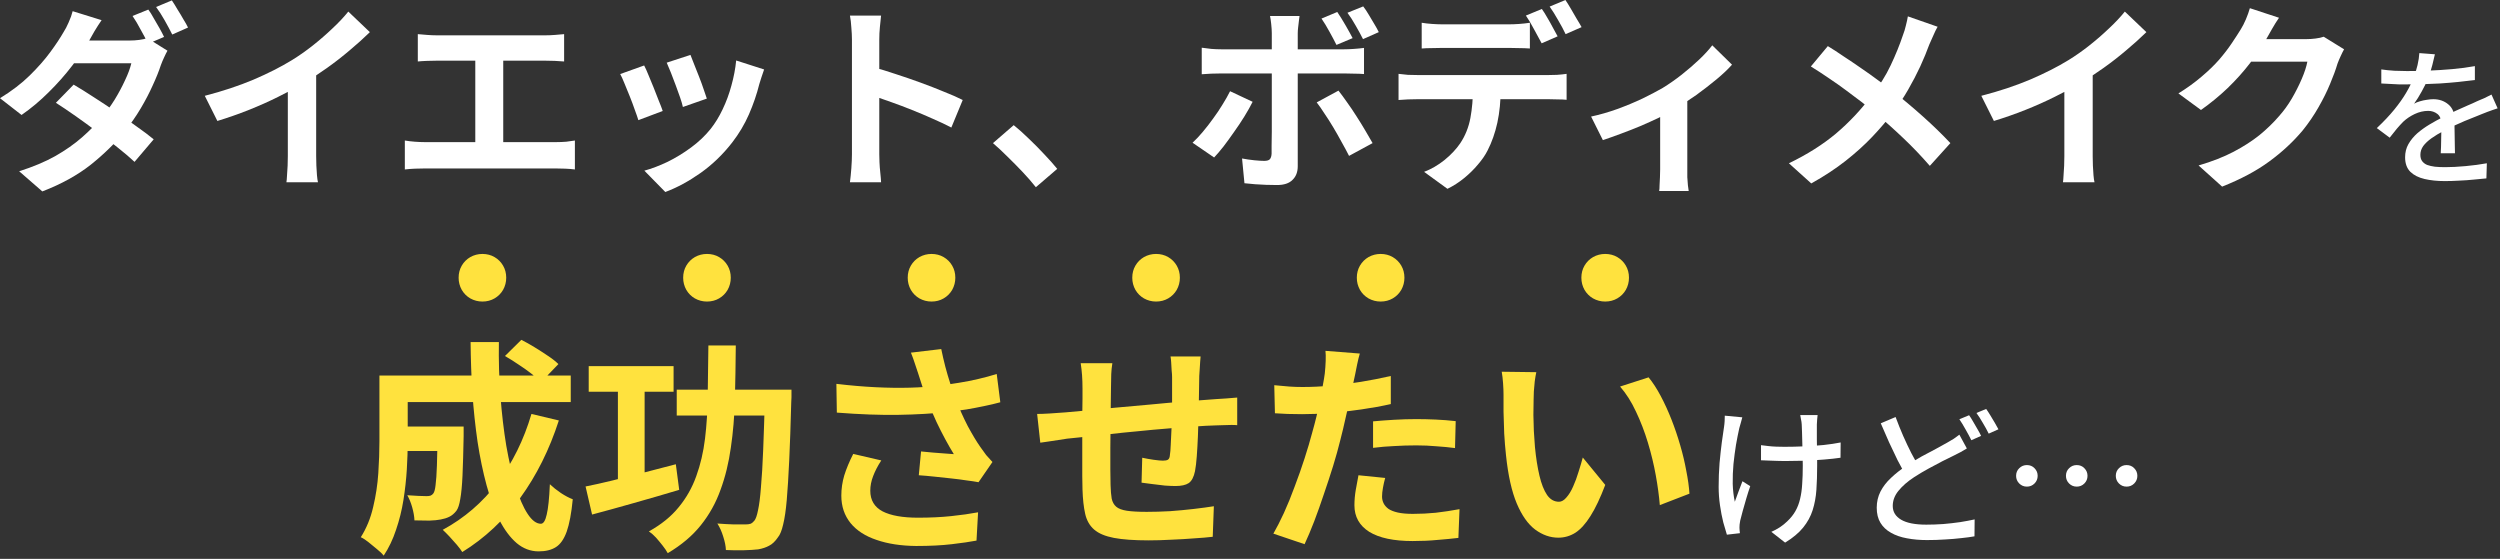 <svg width="501" height="112" viewBox="0 0 501 112" fill="none" xmlns="http://www.w3.org/2000/svg">
<rect x="0" y="0" width="501" height="112" fill="#333333" stroke="none"/>
<path d="M406.187 93.2C406.807 93.2 407.317 93.41 407.717 93.83C408.137 94.25 408.347 94.76 408.347 95.36C408.347 95.96 408.137 96.47 407.717 96.89C407.297 97.31 406.787 97.52 406.187 97.52C405.587 97.52 405.077 97.31 404.657 96.89C404.237 96.47 404.027 95.96 404.027 95.36C404.027 94.74 404.237 94.23 404.657 93.83C405.077 93.41 405.587 93.2 406.187 93.2ZM416.177 93.2C416.797 93.2 417.307 93.41 417.707 93.83C418.127 94.25 418.337 94.76 418.337 95.36C418.337 95.96 418.127 96.47 417.707 96.89C417.287 97.31 416.777 97.52 416.177 97.52C415.577 97.52 415.067 97.31 414.647 96.89C414.227 96.47 414.017 95.96 414.017 95.36C414.017 94.74 414.227 94.23 414.647 93.83C415.067 93.41 415.577 93.2 416.177 93.2ZM426.167 93.2C426.787 93.2 427.297 93.41 427.697 93.83C428.117 94.25 428.327 94.76 428.327 95.36C428.327 95.96 428.117 96.47 427.697 96.89C427.277 97.31 426.767 97.52 426.167 97.52C425.567 97.52 425.057 97.31 424.637 96.89C424.217 96.47 424.007 95.96 424.007 95.36C424.007 94.74 424.217 94.23 424.637 93.83C425.057 93.41 425.567 93.2 426.167 93.2Z" fill="white"/>
<path d="M394.157 89.87C393.777 90.11 393.367 90.35 392.927 90.59C392.507 90.81 392.057 91.04 391.577 91.28C390.917 91.6 390.147 91.98 389.267 92.42C388.407 92.86 387.487 93.35 386.507 93.89C385.547 94.41 384.587 94.98 383.627 95.6C382.307 96.46 381.257 97.37 380.477 98.33C379.697 99.27 379.307 100.29 379.307 101.39C379.307 102.57 379.867 103.49 380.987 104.15C382.107 104.81 383.787 105.14 386.027 105.14C387.107 105.14 388.237 105.1 389.417 105.02C390.597 104.92 391.737 104.79 392.837 104.63C393.937 104.45 394.897 104.27 395.717 104.09L395.687 107.48C394.907 107.62 394.017 107.74 393.017 107.84C392.017 107.96 390.937 108.05 389.777 108.11C388.637 108.19 387.427 108.23 386.147 108.23C384.707 108.23 383.367 108.11 382.127 107.87C380.907 107.65 379.847 107.28 378.947 106.76C378.047 106.26 377.347 105.6 376.847 104.78C376.347 103.96 376.097 102.95 376.097 101.75C376.097 100.57 376.347 99.49 376.847 98.51C377.347 97.53 378.047 96.62 378.947 95.78C379.847 94.92 380.887 94.1 382.067 93.32C383.067 92.66 384.067 92.05 385.067 91.49C386.087 90.93 387.047 90.42 387.947 89.96C388.847 89.48 389.607 89.06 390.227 88.7C390.727 88.42 391.167 88.16 391.547 87.92C391.927 87.66 392.297 87.39 392.657 87.11L394.157 89.87ZM379.877 83.57C380.357 84.87 380.867 86.14 381.407 87.38C381.947 88.6 382.487 89.74 383.027 90.8C383.587 91.86 384.097 92.8 384.557 93.62L381.917 95.18C381.397 94.32 380.847 93.33 380.267 92.21C379.707 91.07 379.137 89.87 378.557 88.61C377.997 87.35 377.447 86.09 376.907 84.83L379.877 83.57ZM394.607 83.21C394.867 83.57 395.137 84 395.417 84.5C395.717 85 396.007 85.5 396.287 86C396.587 86.5 396.827 86.95 397.007 87.35L395.057 88.22C394.757 87.6 394.377 86.89 393.917 86.09C393.477 85.29 393.057 84.6 392.657 84.02L394.607 83.21ZM398.027 81.95C398.287 82.31 398.567 82.74 398.867 83.24C399.187 83.74 399.487 84.24 399.767 84.74C400.067 85.24 400.307 85.67 400.487 86.03L398.537 86.9C398.217 86.24 397.827 85.53 397.367 84.77C396.927 83.99 396.497 83.32 396.077 82.76L398.027 81.95Z" fill="white"/>
<path d="M364.247 83.18C364.207 83.46 364.177 83.76 364.157 84.08C364.137 84.4 364.117 84.73 364.097 85.07C364.097 85.31 364.097 85.7 364.097 86.24C364.097 86.76 364.097 87.35 364.097 88.01C364.117 88.67 364.127 89.35 364.127 90.05C364.147 90.73 364.157 91.36 364.157 91.94C364.157 92.52 364.157 92.99 364.157 93.35C364.157 95.09 364.107 96.69 364.007 98.15C363.907 99.61 363.657 100.97 363.257 102.23C362.857 103.49 362.217 104.66 361.337 105.74C360.477 106.8 359.277 107.8 357.737 108.74L354.977 106.58C355.497 106.36 356.057 106.06 356.657 105.68C357.257 105.28 357.757 104.88 358.157 104.48C358.857 103.82 359.407 103.13 359.807 102.41C360.227 101.67 360.537 100.86 360.737 99.98C360.957 99.08 361.097 98.09 361.157 97.01C361.237 95.91 361.277 94.68 361.277 93.32C361.277 92.8 361.267 92.15 361.247 91.37C361.247 90.59 361.227 89.79 361.187 88.97C361.167 88.13 361.147 87.36 361.127 86.66C361.107 85.96 361.087 85.43 361.067 85.07C361.047 84.71 360.997 84.36 360.917 84.02C360.857 83.68 360.807 83.4 360.767 83.18H364.247ZM352.907 89.21C353.367 89.27 353.857 89.33 354.377 89.39C354.897 89.45 355.427 89.49 355.967 89.51C356.527 89.53 357.077 89.54 357.617 89.54C358.877 89.54 360.177 89.51 361.517 89.45C362.877 89.39 364.187 89.3 365.447 89.18C366.727 89.04 367.867 88.87 368.867 88.67L368.837 91.73C367.897 91.87 366.807 91.99 365.567 92.09C364.327 92.19 363.027 92.27 361.667 92.33C360.307 92.37 358.967 92.39 357.647 92.39C357.207 92.39 356.697 92.38 356.117 92.36C355.557 92.34 354.997 92.32 354.437 92.3C353.877 92.28 353.367 92.26 352.907 92.24V89.21ZM349.157 83.63C349.077 83.95 348.977 84.32 348.857 84.74C348.737 85.14 348.637 85.49 348.557 85.79C348.337 86.77 348.117 87.88 347.897 89.12C347.697 90.36 347.527 91.65 347.387 92.99C347.267 94.33 347.217 95.65 347.237 96.95C347.277 98.25 347.417 99.45 347.657 100.55C347.857 99.99 348.097 99.33 348.377 98.57C348.657 97.81 348.927 97.1 349.187 96.44L350.747 97.43C350.487 98.17 350.227 98.98 349.967 99.86C349.707 100.74 349.467 101.58 349.247 102.38C349.027 103.16 348.857 103.81 348.737 104.33C348.697 104.57 348.657 104.83 348.617 105.11C348.597 105.37 348.587 105.58 348.587 105.74C348.587 105.9 348.597 106.08 348.617 106.28C348.637 106.48 348.657 106.67 348.677 106.85L346.067 107.15C345.867 106.53 345.627 105.71 345.347 104.69C345.087 103.65 344.867 102.51 344.687 101.27C344.507 100.03 344.417 98.79 344.417 97.55C344.417 95.91 344.477 94.33 344.597 92.81C344.737 91.29 344.887 89.91 345.047 88.67C345.227 87.41 345.377 86.37 345.497 85.55C345.557 85.17 345.597 84.78 345.617 84.38C345.637 83.98 345.647 83.62 345.647 83.3L349.157 83.63Z" fill="white"/>
<path d="M307.877 74.585C307.757 75.125 307.652 75.74 307.562 76.43C307.502 77.12 307.442 77.795 307.382 78.455C307.352 79.115 307.337 79.655 307.337 80.075C307.307 81.065 307.292 82.085 307.292 83.135C307.322 84.185 307.352 85.265 307.382 86.375C307.442 87.455 307.517 88.535 307.607 89.615C307.817 91.775 308.117 93.68 308.507 95.33C308.897 96.98 309.407 98.27 310.037 99.2C310.667 100.1 311.462 100.55 312.422 100.55C312.932 100.55 313.427 100.265 313.907 99.695C314.417 99.125 314.867 98.39 315.257 97.49C315.677 96.56 316.037 95.585 316.337 94.565C316.667 93.545 316.952 92.585 317.192 91.685L321.692 97.175C320.702 99.785 319.712 101.87 318.722 103.43C317.762 104.96 316.757 106.07 315.707 106.76C314.657 107.42 313.517 107.75 312.287 107.75C310.667 107.75 309.122 107.21 307.652 106.13C306.212 105.05 304.982 103.31 303.962 100.91C302.942 98.48 302.222 95.255 301.802 91.235C301.652 89.855 301.532 88.4 301.442 86.87C301.382 85.34 301.337 83.885 301.307 82.505C301.307 81.125 301.307 79.985 301.307 79.085C301.307 78.455 301.277 77.705 301.217 76.835C301.157 75.965 301.067 75.185 300.947 74.495L307.877 74.585ZM330.377 75.62C331.217 76.64 332.027 77.885 332.807 79.355C333.587 80.825 334.307 82.4 334.967 84.08C335.627 85.76 336.212 87.485 336.722 89.255C337.232 90.995 337.637 92.705 337.937 94.385C338.267 96.035 338.477 97.55 338.567 98.93L332.627 101.225C332.477 99.395 332.207 97.4 331.817 95.24C331.427 93.08 330.902 90.905 330.242 88.715C329.582 86.525 328.787 84.455 327.857 82.505C326.957 80.555 325.892 78.875 324.662 77.465L330.377 75.62Z" fill="#FFE23E"/>
<path d="M272.507 70.85C272.327 71.45 272.147 72.185 271.967 73.055C271.787 73.925 271.652 74.6 271.562 75.08C271.352 76.1 271.082 77.345 270.752 78.815C270.452 80.285 270.107 81.845 269.717 83.495C269.357 85.145 268.982 86.72 268.592 88.22C268.202 89.81 267.722 91.535 267.152 93.395C266.582 95.225 265.967 97.1 265.307 99.02C264.677 100.91 264.032 102.725 263.372 104.465C262.712 106.175 262.067 107.705 261.437 109.055L255.182 106.94C255.842 105.8 256.547 104.42 257.297 102.8C258.047 101.15 258.767 99.38 259.457 97.49C260.177 95.6 260.837 93.725 261.437 91.865C262.037 90.005 262.547 88.28 262.967 86.69C263.267 85.64 263.552 84.56 263.822 83.45C264.092 82.34 264.332 81.26 264.542 80.21C264.752 79.16 264.932 78.185 265.082 77.285C265.262 76.355 265.397 75.545 265.487 74.855C265.577 74.015 265.637 73.175 265.667 72.335C265.697 71.495 265.682 70.82 265.622 70.31L272.507 70.85ZM261.032 77.555C262.862 77.555 264.767 77.465 266.747 77.285C268.727 77.105 270.722 76.85 272.732 76.52C274.742 76.19 276.737 75.8 278.717 75.35V80.975C276.857 81.395 274.877 81.755 272.777 82.055C270.677 82.355 268.607 82.595 266.567 82.775C264.527 82.925 262.652 83 260.942 83C259.862 83 258.887 82.985 258.017 82.955C257.147 82.895 256.307 82.85 255.497 82.82L255.362 77.195C256.532 77.315 257.537 77.405 258.377 77.465C259.217 77.525 260.102 77.555 261.032 77.555ZM275.162 84.44C276.422 84.32 277.817 84.215 279.347 84.125C280.877 84.035 282.362 83.99 283.802 83.99C285.092 83.99 286.397 84.02 287.717 84.08C289.067 84.14 290.402 84.245 291.722 84.395L291.587 89.795C290.477 89.645 289.247 89.525 287.897 89.435C286.577 89.315 285.227 89.255 283.847 89.255C282.317 89.255 280.832 89.3 279.392 89.39C277.982 89.45 276.572 89.57 275.162 89.75V84.44ZM277.592 95.78C277.412 96.41 277.262 97.07 277.142 97.76C277.022 98.42 276.962 99.005 276.962 99.515C276.962 99.995 277.067 100.445 277.277 100.865C277.487 101.285 277.817 101.66 278.267 101.99C278.717 102.29 279.332 102.53 280.112 102.71C280.922 102.89 281.927 102.98 283.127 102.98C284.657 102.98 286.187 102.905 287.717 102.755C289.277 102.575 290.867 102.335 292.487 102.035L292.262 107.795C291.002 107.945 289.607 108.08 288.077 108.2C286.547 108.35 284.882 108.425 283.082 108.425C279.302 108.425 276.407 107.81 274.397 106.58C272.417 105.32 271.427 103.55 271.427 101.27C271.427 100.25 271.517 99.215 271.697 98.165C271.877 97.115 272.057 96.14 272.237 95.24L277.592 95.78Z" fill="#FFE23E"/>
<path d="M240.602 71.435C240.572 71.675 240.542 72.035 240.512 72.515C240.482 72.965 240.452 73.445 240.422 73.955C240.392 74.465 240.362 74.93 240.332 75.35C240.332 76.34 240.317 77.3 240.287 78.23C240.287 79.16 240.272 80.045 240.242 80.885C240.242 81.695 240.227 82.49 240.197 83.27C240.167 84.59 240.122 85.97 240.062 87.41C240.002 88.85 239.927 90.185 239.837 91.415C239.747 92.645 239.627 93.65 239.477 94.43C239.237 95.6 238.817 96.395 238.217 96.815C237.617 97.205 236.732 97.4 235.562 97.4C235.052 97.4 234.347 97.37 233.447 97.31C232.577 97.22 231.707 97.115 230.837 96.995C229.997 96.875 229.307 96.785 228.767 96.725L228.902 91.73C229.592 91.88 230.342 92.015 231.152 92.135C231.992 92.255 232.622 92.315 233.042 92.315C233.492 92.315 233.822 92.255 234.032 92.135C234.272 91.985 234.407 91.7 234.437 91.28C234.527 90.71 234.587 89.99 234.617 89.12C234.677 88.25 234.722 87.305 234.752 86.285C234.812 85.235 234.857 84.215 234.887 83.225C234.887 82.415 234.887 81.605 234.887 80.795C234.887 79.955 234.887 79.1 234.887 78.23C234.887 77.33 234.887 76.445 234.887 75.575C234.887 75.185 234.857 74.735 234.797 74.225C234.767 73.685 234.737 73.16 234.707 72.65C234.677 72.14 234.632 71.735 234.572 71.435H240.602ZM222.917 72.785C222.797 73.535 222.722 74.27 222.692 74.99C222.662 75.68 222.647 76.505 222.647 77.465C222.647 78.275 222.632 79.355 222.602 80.705C222.602 82.055 222.587 83.525 222.557 85.115C222.557 86.675 222.542 88.25 222.512 89.84C222.512 91.4 222.512 92.825 222.512 94.115C222.512 95.405 222.527 96.425 222.557 97.175C222.587 98.285 222.662 99.2 222.782 99.92C222.932 100.61 223.232 101.15 223.682 101.54C224.132 101.93 224.837 102.2 225.797 102.35C226.787 102.5 228.122 102.575 229.802 102.575C231.272 102.575 232.832 102.53 234.482 102.44C236.132 102.32 237.722 102.17 239.252 101.99C240.782 101.81 242.117 101.63 243.257 101.45L243.032 107.57C242.042 107.69 240.812 107.795 239.342 107.885C237.872 108.005 236.342 108.095 234.752 108.155C233.162 108.245 231.647 108.29 230.207 108.29C227.297 108.29 224.972 108.125 223.232 107.795C221.492 107.465 220.172 106.91 219.272 106.13C218.372 105.35 217.772 104.3 217.472 102.98C217.172 101.66 216.992 100.025 216.932 98.075C216.932 97.415 216.917 96.53 216.887 95.42C216.887 94.31 216.887 93.08 216.887 91.73C216.887 90.35 216.887 88.94 216.887 87.5C216.887 86.06 216.887 84.695 216.887 83.405C216.917 82.085 216.932 80.93 216.932 79.94C216.932 78.95 216.932 78.23 216.932 77.78C216.932 76.85 216.902 75.98 216.842 75.17C216.782 74.36 216.692 73.565 216.572 72.785H222.917ZM207.842 82.955C208.502 82.955 209.327 82.925 210.317 82.865C211.307 82.805 212.372 82.73 213.512 82.64C214.412 82.55 215.747 82.43 217.517 82.28C219.287 82.1 221.297 81.905 223.547 81.695C225.797 81.485 228.137 81.275 230.567 81.065C233.027 80.825 235.382 80.615 237.632 80.435C239.882 80.255 241.877 80.105 243.617 79.985C244.247 79.925 244.952 79.88 245.732 79.85C246.542 79.79 247.277 79.73 247.937 79.67V85.205C247.697 85.175 247.307 85.16 246.767 85.16C246.227 85.16 245.657 85.175 245.057 85.205C244.487 85.205 244.007 85.22 243.617 85.25C242.447 85.28 241.022 85.355 239.342 85.475C237.662 85.565 235.862 85.7 233.942 85.88C232.022 86.03 230.057 86.21 228.047 86.42C226.067 86.6 224.162 86.795 222.332 87.005C220.502 87.215 218.852 87.395 217.382 87.545C215.912 87.695 214.742 87.815 213.872 87.905C213.392 87.965 212.807 88.055 212.117 88.175C211.427 88.265 210.737 88.37 210.047 88.49C209.387 88.58 208.862 88.655 208.472 88.715L207.842 82.955Z" fill="#FFE23E"/>
<path d="M183.992 74.81C183.812 74.3 183.602 73.67 183.362 72.92C183.122 72.17 182.852 71.42 182.552 70.67L188.627 69.95C188.867 71.12 189.137 72.29 189.437 73.46C189.737 74.6 190.067 75.725 190.427 76.835C190.787 77.915 191.147 78.935 191.507 79.895C192.197 81.755 193.007 83.585 193.937 85.385C194.897 87.155 195.737 88.55 196.457 89.57C196.847 90.14 197.237 90.68 197.627 91.19C198.047 91.67 198.467 92.135 198.887 92.585L196.097 96.635C195.467 96.515 194.672 96.395 193.712 96.275C192.752 96.125 191.702 95.99 190.562 95.87C189.452 95.75 188.327 95.63 187.187 95.51C186.077 95.39 185.057 95.3 184.127 95.24L184.577 90.47C185.327 90.53 186.122 90.605 186.962 90.695C187.802 90.755 188.582 90.815 189.302 90.875C190.052 90.935 190.667 90.98 191.147 91.01C190.607 90.14 190.037 89.15 189.437 88.04C188.837 86.93 188.252 85.775 187.682 84.575C187.112 83.345 186.587 82.115 186.107 80.885C185.627 79.625 185.207 78.485 184.847 77.465C184.517 76.445 184.232 75.56 183.992 74.81ZM167.612 76.925C170.402 77.255 173.027 77.48 175.487 77.6C177.947 77.72 180.242 77.75 182.372 77.69C184.502 77.63 186.452 77.495 188.222 77.285C189.602 77.105 190.937 76.91 192.227 76.7C193.547 76.49 194.837 76.235 196.097 75.935C197.387 75.635 198.602 75.305 199.742 74.945L200.462 80.615C199.472 80.885 198.392 81.14 197.222 81.38C196.082 81.62 194.897 81.845 193.667 82.055C192.437 82.235 191.222 82.4 190.022 82.55C186.992 82.88 183.662 83.075 180.032 83.135C176.402 83.195 172.292 83.045 167.702 82.685L167.612 76.925ZM176.612 92.27C175.922 93.32 175.382 94.355 174.992 95.375C174.602 96.365 174.407 97.355 174.407 98.345C174.407 100.235 175.232 101.615 176.882 102.485C178.532 103.325 180.887 103.745 183.947 103.745C186.407 103.745 188.627 103.64 190.607 103.43C192.617 103.22 194.417 102.965 196.007 102.665L195.692 108.335C194.432 108.575 192.782 108.815 190.742 109.055C188.732 109.295 186.347 109.415 183.587 109.415C180.557 109.385 177.917 108.98 175.667 108.2C173.417 107.45 171.677 106.325 170.447 104.825C169.217 103.295 168.602 101.465 168.602 99.335C168.602 97.955 168.797 96.605 169.187 95.285C169.607 93.935 170.207 92.495 170.987 90.965L176.612 92.27Z" fill="#FFE23E"/>
<path d="M117.977 73.37H134.987V78.5H117.977V73.37ZM135.617 78.095H155.822V83.27H135.617V78.095ZM123.827 75.485H129.182V98.12H123.827V75.485ZM153.302 78.095H158.612C158.612 78.095 158.612 78.26 158.612 78.59C158.612 78.89 158.612 79.235 158.612 79.625C158.612 80.015 158.597 80.33 158.567 80.57C158.447 85.13 158.312 89.015 158.162 92.225C158.012 95.435 157.847 98.09 157.667 100.19C157.487 102.26 157.247 103.895 156.947 105.095C156.677 106.295 156.332 107.15 155.912 107.66C155.342 108.5 154.742 109.07 154.112 109.37C153.512 109.7 152.792 109.94 151.952 110.09C151.172 110.18 150.197 110.24 149.027 110.27C147.887 110.3 146.702 110.285 145.472 110.225C145.442 109.445 145.262 108.545 144.932 107.525C144.632 106.535 144.242 105.665 143.762 104.915C144.962 105.005 146.072 105.065 147.092 105.095C148.112 105.095 148.877 105.095 149.387 105.095C149.807 105.095 150.152 105.05 150.422 104.96C150.692 104.84 150.947 104.63 151.187 104.33C151.457 104 151.697 103.31 151.907 102.26C152.147 101.18 152.342 99.65 152.492 97.67C152.672 95.69 152.822 93.185 152.942 90.155C153.062 87.125 153.182 83.48 153.302 79.22V78.095ZM117.347 97.49C118.877 97.19 120.632 96.8 122.612 96.32C124.592 95.84 126.677 95.315 128.867 94.745C131.057 94.175 133.247 93.605 135.437 93.035L136.112 98.165C133.112 99.065 130.067 99.95 126.977 100.82C123.917 101.69 121.142 102.455 118.652 103.115L117.347 97.49ZM141.962 69.23H147.452C147.422 72.98 147.362 76.58 147.272 80.03C147.182 83.45 146.912 86.675 146.462 89.705C146.042 92.735 145.352 95.555 144.392 98.165C143.462 100.775 142.142 103.145 140.432 105.275C138.752 107.375 136.547 109.235 133.817 110.855C133.577 110.405 133.232 109.895 132.782 109.325C132.362 108.785 131.912 108.245 131.432 107.705C130.952 107.195 130.487 106.79 130.037 106.49C132.527 105.11 134.522 103.49 136.022 101.63C137.552 99.77 138.722 97.7 139.532 95.42C140.372 93.11 140.957 90.605 141.287 87.905C141.617 85.175 141.797 82.265 141.827 79.175C141.887 76.055 141.932 72.74 141.962 69.23Z" fill="#FFE23E"/>
<path d="M79.367 85.475H89.762V90.38H79.367V85.475ZM87.692 85.475H92.912C92.912 85.475 92.912 85.595 92.912 85.835C92.912 86.075 92.912 86.36 92.912 86.69C92.912 86.99 92.912 87.245 92.912 87.455C92.852 90.635 92.777 93.245 92.687 95.285C92.597 97.295 92.447 98.87 92.237 100.01C92.057 101.12 91.802 101.9 91.472 102.35C91.022 102.92 90.542 103.325 90.032 103.565C89.552 103.805 88.982 103.985 88.322 104.105C87.722 104.225 86.957 104.3 86.027 104.33C85.127 104.33 84.137 104.315 83.057 104.285C83.027 103.505 82.877 102.635 82.607 101.675C82.337 100.715 82.007 99.905 81.617 99.245C82.427 99.305 83.177 99.35 83.867 99.38C84.587 99.41 85.127 99.425 85.487 99.425C85.787 99.425 86.042 99.395 86.252 99.335C86.492 99.245 86.687 99.095 86.837 98.885C87.047 98.615 87.197 98.06 87.287 97.22C87.407 96.35 87.497 95.045 87.557 93.305C87.617 91.535 87.662 89.195 87.692 86.285V85.475ZM101.192 71.345L104.477 68.105C105.317 68.525 106.202 69.02 107.132 69.59C108.062 70.16 108.947 70.73 109.787 71.3C110.657 71.87 111.362 72.425 111.902 72.965L108.437 76.565C107.927 76.055 107.267 75.485 106.457 74.855C105.647 74.225 104.777 73.61 103.847 73.01C102.917 72.38 102.032 71.825 101.192 71.345ZM106.502 82.955L111.992 84.26C110.102 90.11 107.522 95.285 104.252 99.785C100.982 104.255 97.112 107.87 92.642 110.63C92.402 110.24 92.042 109.76 91.562 109.19C91.082 108.65 90.587 108.095 90.077 107.525C89.567 106.985 89.117 106.535 88.727 106.175C93.047 103.835 96.707 100.685 99.707 96.725C102.707 92.735 104.972 88.145 106.502 82.955ZM79.637 75.26H114.377V80.57H79.637V75.26ZM76.037 75.26H81.707V88.535C81.707 90.215 81.647 92.06 81.527 94.07C81.407 96.05 81.182 98.09 80.852 100.19C80.522 102.26 80.027 104.255 79.367 106.175C78.737 108.095 77.912 109.82 76.892 111.35C76.592 110.96 76.142 110.525 75.542 110.045C74.972 109.565 74.387 109.085 73.787 108.605C73.217 108.155 72.722 107.84 72.302 107.66C73.442 105.86 74.267 103.85 74.777 101.63C75.317 99.38 75.662 97.115 75.812 94.835C75.962 92.555 76.037 90.44 76.037 88.49V75.26ZM94.307 68.555H99.977C99.917 72.245 100.022 75.86 100.292 79.4C100.562 82.94 100.952 86.255 101.462 89.345C102.002 92.405 102.632 95.12 103.352 97.49C104.072 99.83 104.867 101.66 105.737 102.98C106.607 104.3 107.492 104.96 108.392 104.96C108.902 104.96 109.292 104.345 109.562 103.115C109.862 101.885 110.072 99.86 110.192 97.04C110.822 97.64 111.557 98.225 112.397 98.795C113.267 99.365 114.062 99.785 114.782 100.055C114.512 102.845 114.107 105.005 113.567 106.535C113.027 108.035 112.307 109.07 111.407 109.64C110.507 110.21 109.352 110.495 107.942 110.495C106.322 110.495 104.852 109.94 103.532 108.83C102.242 107.72 101.087 106.175 100.067 104.195C99.077 102.215 98.222 99.89 97.502 97.22C96.782 94.55 96.182 91.655 95.702 88.535C95.252 85.415 94.907 82.175 94.667 78.815C94.457 75.425 94.337 72.005 94.307 68.555Z" fill="#FFE23E"/>
<path d="M487.954 10.88C487.834 11.46 487.664 12.17 487.444 13.01C487.244 13.83 486.944 14.76 486.544 15.8C486.204 16.64 485.784 17.5 485.284 18.38C484.804 19.26 484.304 20.06 483.784 20.78C484.124 20.58 484.514 20.42 484.954 20.3C485.414 20.16 485.874 20.06 486.334 20C486.814 19.92 487.244 19.88 487.624 19.88C488.824 19.88 489.834 20.23 490.654 20.93C491.474 21.61 491.884 22.6 491.884 23.9C491.884 24.3 491.884 24.79 491.884 25.37C491.884 25.95 491.894 26.56 491.914 27.2C491.934 27.84 491.944 28.47 491.944 29.09C491.964 29.71 491.974 30.25 491.974 30.71H489.124C489.144 30.33 489.164 29.89 489.184 29.39C489.204 28.87 489.214 28.33 489.214 27.77C489.234 27.21 489.244 26.67 489.244 26.15C489.244 25.63 489.244 25.17 489.244 24.77C489.224 23.87 488.954 23.22 488.434 22.82C487.914 22.42 487.304 22.22 486.604 22.22C485.704 22.22 484.804 22.43 483.904 22.85C483.024 23.27 482.264 23.78 481.624 24.38C481.204 24.8 480.764 25.28 480.304 25.82C479.864 26.36 479.394 26.95 478.894 27.59L476.314 25.67C477.694 24.37 478.864 23.13 479.824 21.95C480.784 20.77 481.574 19.65 482.194 18.59C482.834 17.51 483.334 16.49 483.694 15.53C484.014 14.71 484.274 13.88 484.474 13.04C484.674 12.18 484.794 11.38 484.834 10.64L487.954 10.88ZM477.214 13.91C478.014 14.03 478.894 14.12 479.854 14.18C480.814 14.22 481.654 14.24 482.374 14.24C483.714 14.24 485.164 14.21 486.724 14.15C488.284 14.09 489.854 13.99 491.434 13.85C493.034 13.71 494.544 13.51 495.964 13.25V16.04C494.904 16.18 493.774 16.31 492.574 16.43C491.374 16.55 490.154 16.65 488.914 16.73C487.674 16.79 486.484 16.84 485.344 16.88C484.204 16.9 483.164 16.91 482.224 16.91C481.804 16.91 481.304 16.91 480.724 16.91C480.164 16.89 479.574 16.86 478.954 16.82C478.354 16.78 477.774 16.75 477.214 16.73V13.91ZM500.524 21.71C500.244 21.81 499.914 21.92 499.534 22.04C499.174 22.16 498.814 22.29 498.454 22.43C498.094 22.57 497.764 22.7 497.464 22.82C496.444 23.22 495.254 23.7 493.894 24.26C492.554 24.82 491.174 25.47 489.754 26.21C488.794 26.71 487.964 27.21 487.264 27.71C486.564 28.21 486.014 28.73 485.614 29.27C485.234 29.81 485.044 30.4 485.044 31.04C485.044 31.56 485.164 31.98 485.404 32.3C485.644 32.62 485.974 32.87 486.394 33.05C486.834 33.21 487.354 33.33 487.954 33.41C488.574 33.47 489.264 33.5 490.024 33.5C491.224 33.5 492.584 33.43 494.104 33.29C495.624 33.15 497.044 32.96 498.364 32.72L498.274 35.75C497.554 35.83 496.714 35.91 495.754 35.99C494.794 36.09 493.804 36.16 492.784 36.2C491.784 36.26 490.834 36.29 489.934 36.29C488.434 36.29 487.084 36.15 485.884 35.87C484.684 35.59 483.734 35.11 483.034 34.43C482.334 33.73 481.984 32.76 481.984 31.52C481.984 30.54 482.204 29.66 482.644 28.88C483.104 28.08 483.694 27.36 484.414 26.72C485.154 26.08 485.974 25.49 486.874 24.95C487.774 24.41 488.664 23.92 489.544 23.48C490.484 22.98 491.354 22.55 492.154 22.19C492.974 21.81 493.734 21.47 494.434 21.17C495.154 20.87 495.824 20.57 496.444 20.27C496.964 20.05 497.454 19.84 497.914 19.64C498.374 19.42 498.834 19.19 499.294 18.95L500.524 21.71Z" fill="white"/>
<path d="M469.754 9.88C469.541 10.253 469.314 10.707 469.074 11.24C468.834 11.747 468.621 12.253 468.434 12.76C468.088 13.933 467.594 15.28 466.954 16.8C466.341 18.293 465.568 19.853 464.634 21.48C463.728 23.08 462.674 24.627 461.474 26.12C459.554 28.413 457.314 30.493 454.754 32.36C452.221 34.227 449.074 35.907 445.314 37.4L440.594 33.16C443.314 32.36 445.661 31.44 447.634 30.4C449.608 29.36 451.328 28.253 452.794 27.08C454.261 25.88 455.568 24.613 456.714 23.28C457.648 22.24 458.501 21.067 459.274 19.76C460.048 18.427 460.714 17.107 461.274 15.8C461.834 14.493 462.208 13.347 462.394 12.36H448.914L450.754 7.84C451.128 7.84 451.701 7.84 452.474 7.84C453.274 7.84 454.168 7.84 455.154 7.84C456.168 7.84 457.154 7.84 458.114 7.84C459.101 7.84 459.954 7.84 460.674 7.84C461.421 7.84 461.928 7.84 462.194 7.84C462.808 7.84 463.421 7.8 464.034 7.72C464.674 7.64 465.221 7.52 465.674 7.36L469.754 9.88ZM456.714 3.56C456.234 4.253 455.768 5 455.314 5.8C454.861 6.6 454.514 7.213 454.274 7.64C453.368 9.24 452.248 10.907 450.914 12.64C449.608 14.347 448.114 16.013 446.434 17.64C444.754 19.24 442.968 20.707 441.074 22.04L436.554 18.72C438.314 17.627 439.861 16.507 441.194 15.36C442.554 14.213 443.728 13.08 444.714 11.96C445.701 10.813 446.541 9.72 447.234 8.68C447.954 7.613 448.568 6.667 449.074 5.84C449.394 5.333 449.728 4.68 450.074 3.88C450.421 3.053 450.688 2.307 450.874 1.64L456.714 3.56Z" fill="white"/>
<path d="M397.056 19.2C400.656 18.267 403.909 17.187 406.816 15.96C409.749 14.707 412.322 13.4 414.536 12.04C415.922 11.187 417.309 10.213 418.696 9.12C420.109 8 421.429 6.853 422.656 5.68C423.909 4.507 424.962 3.387 425.816 2.32L430.136 6.44C428.909 7.64 427.562 8.853 426.096 10.08C424.656 11.307 423.149 12.48 421.576 13.6C420.002 14.72 418.442 15.747 416.896 16.68C415.376 17.56 413.669 18.467 411.776 19.4C409.909 20.333 407.936 21.213 405.856 22.04C403.776 22.867 401.682 23.6 399.576 24.24L397.056 19.2ZM413.696 14.6L419.376 13.28V31.28C419.376 31.867 419.389 32.507 419.416 33.2C419.442 33.893 419.482 34.533 419.536 35.12C419.589 35.733 419.656 36.2 419.736 36.52H413.416C413.469 36.2 413.509 35.733 413.536 35.12C413.589 34.533 413.629 33.893 413.656 33.2C413.682 32.507 413.696 31.867 413.696 31.28V14.6Z" fill="white"/>
<path d="M388.296 5.36C388.029 5.813 387.736 6.413 387.416 7.16C387.096 7.88 386.829 8.48 386.616 8.96C386.136 10.293 385.536 11.747 384.816 13.32C384.096 14.867 383.282 16.427 382.376 18C381.469 19.573 380.469 21.08 379.376 22.52C378.149 24.147 376.749 25.787 375.176 27.44C373.629 29.067 371.856 30.667 369.856 32.24C367.856 33.813 365.562 35.32 362.976 36.76L358.496 32.72C362.149 30.96 365.296 28.973 367.936 26.76C370.576 24.52 372.936 22.013 375.016 19.24C376.642 17.187 377.936 15.133 378.896 13.08C379.882 11 380.709 8.96 381.376 6.96C381.589 6.427 381.776 5.813 381.936 5.12C382.122 4.4 382.256 3.787 382.336 3.28L388.296 5.36ZM366.296 9.24C367.309 9.853 368.376 10.547 369.496 11.32C370.642 12.067 371.789 12.84 372.936 13.64C374.109 14.44 375.216 15.227 376.256 16C377.322 16.773 378.282 17.48 379.136 18.12C381.269 19.8 383.349 21.547 385.376 23.36C387.402 25.173 389.229 26.947 390.856 28.68L386.736 33.24C384.976 31.213 383.189 29.347 381.376 27.64C379.562 25.907 377.602 24.16 375.496 22.4C374.776 21.787 373.949 21.12 373.016 20.4C372.082 19.68 371.069 18.92 369.976 18.12C368.909 17.32 367.776 16.52 366.576 15.72C365.376 14.893 364.149 14.093 362.896 13.32L366.296 9.24Z" fill="white"/>
<path d="M318.856 23.36C320.589 22.987 322.349 22.48 324.136 21.84C325.949 21.173 327.642 20.467 329.216 19.72C330.789 18.947 332.109 18.253 333.176 17.64C334.482 16.84 335.762 15.947 337.016 14.96C338.296 13.947 339.469 12.933 340.536 11.92C341.602 10.907 342.469 9.96 343.136 9.08L347.096 12.96C346.322 13.84 345.296 14.813 344.016 15.88C342.762 16.92 341.402 17.973 339.936 19.04C338.469 20.08 337.002 21.027 335.536 21.88C334.629 22.44 333.589 23.013 332.416 23.6C331.242 24.16 330.002 24.72 328.696 25.28C327.416 25.813 326.122 26.32 324.816 26.8C323.536 27.28 322.336 27.707 321.216 28.08L318.856 23.36ZM332.696 20.76L338.136 19.72V33.96C338.136 34.413 338.136 34.933 338.136 35.52C338.162 36.107 338.202 36.64 338.256 37.12C338.309 37.627 338.362 38.013 338.416 38.28H332.496C332.549 38.013 332.576 37.627 332.576 37.12C332.602 36.64 332.629 36.107 332.656 35.52C332.682 34.933 332.696 34.413 332.696 33.96V20.76Z" fill="white"/>
<path d="M284.908 4.56C285.548 4.667 286.255 4.747 287.028 4.8C287.801 4.853 288.521 4.88 289.188 4.88C289.695 4.88 290.388 4.88 291.268 4.88C292.148 4.88 293.121 4.88 294.188 4.88C295.255 4.88 296.308 4.88 297.348 4.88C298.415 4.88 299.388 4.88 300.268 4.88C301.148 4.88 301.815 4.88 302.268 4.88C302.961 4.88 303.681 4.853 304.428 4.8C305.175 4.747 305.895 4.667 306.588 4.56V9.72C305.895 9.667 305.175 9.64 304.428 9.64C303.681 9.613 302.961 9.6 302.268 9.6C301.815 9.6 301.148 9.6 300.268 9.6C299.388 9.6 298.415 9.6 297.348 9.6C296.308 9.6 295.255 9.6 294.188 9.6C293.148 9.6 292.175 9.6 291.268 9.6C290.388 9.6 289.695 9.6 289.188 9.6C288.495 9.6 287.761 9.613 286.988 9.64C286.215 9.64 285.521 9.667 284.908 9.72V4.56ZM280.268 14.8C280.855 14.88 281.481 14.947 282.148 15C282.841 15.027 283.495 15.04 284.108 15.04C284.455 15.04 285.148 15.04 286.188 15.04C287.228 15.04 288.481 15.04 289.948 15.04C291.441 15.04 293.028 15.04 294.708 15.04C296.388 15.04 298.068 15.04 299.748 15.04C301.455 15.04 303.041 15.04 304.508 15.04C305.975 15.04 307.215 15.04 308.228 15.04C309.268 15.04 309.961 15.04 310.308 15.04C310.735 15.04 311.308 15.027 312.028 15C312.775 14.947 313.415 14.88 313.948 14.8V20C313.468 19.947 312.881 19.92 312.188 19.92C311.495 19.893 310.868 19.88 310.308 19.88C309.961 19.88 309.268 19.88 308.228 19.88C307.215 19.88 305.975 19.88 304.508 19.88C303.041 19.88 301.455 19.88 299.748 19.88C298.068 19.88 296.388 19.88 294.708 19.88C293.028 19.88 291.441 19.88 289.948 19.88C288.481 19.88 287.228 19.88 286.188 19.88C285.148 19.88 284.455 19.88 284.108 19.88C283.521 19.88 282.868 19.893 282.148 19.92C281.455 19.947 280.828 19.987 280.268 20.04V14.8ZM300.748 17.6C300.748 20.187 300.521 22.52 300.068 24.6C299.615 26.653 298.961 28.507 298.108 30.16C297.655 31.067 297.015 32 296.188 32.96C295.388 33.92 294.468 34.827 293.428 35.68C292.388 36.533 291.268 37.253 290.068 37.84L285.388 34.44C286.801 33.907 288.161 33.12 289.468 32.08C290.775 31.013 291.828 29.893 292.628 28.72C293.641 27.2 294.321 25.507 294.668 23.64C295.015 21.773 295.188 19.76 295.188 17.6H300.748ZM308.988 1.8C309.335 2.28 309.695 2.853 310.068 3.52C310.468 4.187 310.841 4.853 311.188 5.52C311.561 6.187 311.881 6.773 312.148 7.28L308.948 8.68C308.521 7.853 308.015 6.92 307.428 5.88C306.868 4.813 306.321 3.893 305.788 3.12L308.988 1.8ZM313.708 0C314.055 0.507 314.428 1.107 314.828 1.8C315.228 2.467 315.615 3.133 315.988 3.8C316.388 4.44 316.708 4.987 316.948 5.44L313.748 6.84C313.348 5.987 312.841 5.04 312.228 4C311.641 2.96 311.081 2.067 310.548 1.32L313.708 0Z" fill="white"/>
<path d="M267.988 2.4C268.495 3.147 269.041 4.027 269.628 5.04C270.215 6.053 270.695 6.92 271.068 7.64L267.828 9C267.428 8.2 266.961 7.32 266.428 6.36C265.895 5.373 265.361 4.493 264.828 3.72L267.988 2.4ZM273.188 1.28C273.561 1.76 273.935 2.32 274.308 2.96C274.708 3.6 275.081 4.227 275.428 4.84C275.801 5.453 276.095 5.987 276.308 6.44L273.148 7.84C272.721 6.987 272.228 6.08 271.668 5.12C271.135 4.16 270.588 3.307 270.028 2.56L273.188 1.28ZM260.428 3.2C260.401 3.387 260.361 3.693 260.308 4.12C260.255 4.547 260.201 5 260.148 5.48C260.095 5.933 260.068 6.333 260.068 6.68C260.068 7.48 260.068 8.36 260.068 9.32C260.068 10.28 260.068 11.24 260.068 12.2C260.068 13.133 260.068 13.987 260.068 14.76C260.068 15.293 260.068 16.04 260.068 17C260.068 17.96 260.068 19.04 260.068 20.24C260.068 21.44 260.068 22.693 260.068 24C260.068 25.28 260.068 26.533 260.068 27.76C260.068 28.96 260.068 30.053 260.068 31.04C260.068 32 260.068 32.76 260.068 33.32C260.068 34.467 259.721 35.373 259.028 36.04C258.361 36.733 257.321 37.08 255.908 37.08C255.188 37.08 254.455 37.067 253.708 37.04C252.961 37.013 252.228 36.973 251.508 36.92C250.788 36.867 250.081 36.8 249.388 36.72L248.908 31.76C249.761 31.92 250.588 32.04 251.388 32.12C252.215 32.2 252.868 32.24 253.348 32.24C253.881 32.24 254.255 32.133 254.468 31.92C254.681 31.68 254.801 31.307 254.828 30.8C254.828 30.56 254.828 30.04 254.828 29.24C254.855 28.44 254.868 27.493 254.868 26.4C254.868 25.307 254.868 24.147 254.868 22.92C254.868 21.693 254.868 20.52 254.868 19.4C254.868 18.28 254.868 17.307 254.868 16.48C254.868 15.653 254.868 15.08 254.868 14.76C254.868 14.28 254.868 13.56 254.868 12.6C254.868 11.613 254.868 10.573 254.868 9.48C254.868 8.387 254.868 7.453 254.868 6.68C254.868 6.147 254.828 5.52 254.748 4.8C254.668 4.053 254.588 3.52 254.508 3.2H260.428ZM240.828 9.56C241.441 9.64 242.081 9.72 242.748 9.8C243.415 9.853 244.068 9.88 244.708 9.88C245.028 9.88 245.668 9.88 246.628 9.88C247.615 9.88 248.788 9.88 250.148 9.88C251.508 9.88 252.961 9.88 254.508 9.88C256.081 9.88 257.655 9.88 259.228 9.88C260.828 9.88 262.308 9.88 263.668 9.88C265.055 9.88 266.255 9.88 267.268 9.88C268.281 9.88 268.988 9.88 269.388 9.88C269.948 9.88 270.601 9.853 271.348 9.8C272.121 9.747 272.788 9.68 273.348 9.6V14.84C272.735 14.787 272.068 14.76 271.348 14.76C270.628 14.733 269.988 14.72 269.428 14.72C269.028 14.72 268.321 14.72 267.308 14.72C266.321 14.72 265.135 14.72 263.748 14.72C262.388 14.72 260.921 14.72 259.348 14.72C257.775 14.72 256.201 14.72 254.628 14.72C253.055 14.72 251.588 14.72 250.228 14.72C248.868 14.72 247.695 14.72 246.708 14.72C245.748 14.72 245.081 14.72 244.708 14.72C244.121 14.72 243.468 14.733 242.748 14.76C242.055 14.787 241.415 14.827 240.828 14.88V9.56ZM251.028 20.4C250.575 21.307 250.028 22.28 249.388 23.32C248.748 24.36 248.055 25.4 247.308 26.44C246.588 27.48 245.881 28.453 245.188 29.36C244.495 30.24 243.868 30.973 243.308 31.56L238.988 28.6C239.655 27.987 240.335 27.267 241.028 26.44C241.748 25.587 242.441 24.693 243.108 23.76C243.801 22.827 244.428 21.893 244.988 20.96C245.575 20.027 246.081 19.133 246.508 18.28L251.028 20.4ZM268.228 18.16C268.735 18.8 269.295 19.56 269.908 20.44C270.548 21.32 271.188 22.267 271.828 23.28C272.468 24.267 273.068 25.24 273.628 26.2C274.188 27.133 274.668 27.96 275.068 28.68L270.348 31.24C269.921 30.387 269.428 29.467 268.868 28.48C268.335 27.493 267.775 26.507 267.188 25.52C266.601 24.533 266.015 23.613 265.428 22.76C264.868 21.88 264.348 21.133 263.868 20.52L268.228 18.16Z" fill="white"/>
<path d="M207.588 37.52C206.788 36.507 205.895 35.48 204.908 34.44C203.921 33.4 202.921 32.387 201.908 31.4C200.895 30.387 199.921 29.48 198.988 28.68L203.148 25.08C204.108 25.853 205.135 26.773 206.228 27.84C207.321 28.88 208.361 29.933 209.348 31C210.361 32.067 211.201 33.013 211.868 33.84L207.588 37.52Z" fill="white"/>
<path d="M170.729 30.92C170.729 30.413 170.729 29.587 170.729 28.44C170.729 27.267 170.729 25.92 170.729 24.4C170.729 22.853 170.729 21.24 170.729 19.56C170.729 17.88 170.729 16.267 170.729 14.72C170.729 13.147 170.729 11.76 170.729 10.56C170.729 9.36 170.729 8.48 170.729 7.92C170.729 7.227 170.689 6.427 170.609 5.52C170.556 4.613 170.463 3.813 170.329 3.12H176.569C176.489 3.813 176.409 4.587 176.329 5.44C176.249 6.267 176.209 7.093 176.209 7.92C176.209 8.667 176.209 9.68 176.209 10.96C176.209 12.24 176.209 13.667 176.209 15.24C176.209 16.787 176.209 18.373 176.209 20C176.209 21.6 176.209 23.147 176.209 24.64C176.209 26.133 176.209 27.44 176.209 28.56C176.209 29.653 176.209 30.44 176.209 30.92C176.209 31.293 176.223 31.827 176.249 32.52C176.276 33.187 176.329 33.88 176.409 34.6C176.489 35.32 176.543 35.96 176.569 36.52H170.329C170.436 35.72 170.529 34.787 170.609 33.72C170.689 32.653 170.729 31.72 170.729 30.92ZM175.009 13.48C176.343 13.827 177.836 14.28 179.489 14.84C181.143 15.373 182.809 15.947 184.489 16.56C186.169 17.173 187.743 17.787 189.209 18.4C190.703 18.987 191.943 19.533 192.929 20.04L190.649 25.56C189.529 24.973 188.289 24.387 186.929 23.8C185.569 23.187 184.183 22.6 182.769 22.04C181.383 21.48 180.009 20.96 178.649 20.48C177.316 20 176.103 19.573 175.009 19.2V13.48Z" fill="white"/>
<path d="M138.369 11C138.556 11.427 138.796 12.04 139.089 12.84C139.409 13.613 139.743 14.453 140.089 15.36C140.436 16.24 140.743 17.08 141.009 17.88C141.276 18.68 141.489 19.307 141.649 19.76L136.849 21.44C136.743 20.933 136.556 20.293 136.289 19.52C136.023 18.747 135.729 17.933 135.409 17.08C135.089 16.2 134.769 15.36 134.449 14.56C134.129 13.76 133.849 13.093 133.609 12.56L138.369 11ZM153.129 13.92C152.916 14.56 152.729 15.107 152.569 15.56C152.436 16.013 152.303 16.44 152.169 16.84C151.663 18.867 150.969 20.893 150.089 22.92C149.209 24.92 148.089 26.8 146.729 28.56C144.863 30.96 142.743 33 140.369 34.68C138.023 36.333 135.676 37.6 133.329 38.48L129.129 34.2C130.596 33.8 132.143 33.213 133.769 32.44C135.396 31.64 136.969 30.68 138.489 29.56C140.009 28.44 141.316 27.2 142.409 25.84C143.316 24.693 144.116 23.387 144.809 21.92C145.529 20.427 146.116 18.84 146.569 17.16C147.049 15.453 147.369 13.773 147.529 12.12L153.129 13.92ZM129.089 13.12C129.356 13.627 129.649 14.28 129.969 15.08C130.316 15.88 130.663 16.72 131.009 17.6C131.356 18.48 131.689 19.333 132.009 20.16C132.356 20.987 132.623 21.68 132.809 22.24L127.929 24.08C127.769 23.547 127.529 22.853 127.209 22C126.916 21.147 126.583 20.253 126.209 19.32C125.836 18.36 125.476 17.48 125.129 16.68C124.809 15.88 124.529 15.267 124.289 14.84L129.089 13.12Z" fill="white"/>
<path d="M83.729 6.84C84.263 6.893 84.889 6.947 85.609 7C86.329 7.053 86.969 7.08 87.529 7.08H109.289C109.903 7.08 110.543 7.053 111.209 7C111.876 6.947 112.489 6.893 113.049 6.84V12.32C112.463 12.267 111.836 12.227 111.169 12.2C110.503 12.173 109.876 12.16 109.289 12.16H87.529C86.996 12.16 86.356 12.173 85.609 12.2C84.863 12.227 84.236 12.267 83.729 12.32V6.84ZM95.249 31.44V9.92H100.849V31.44H95.249ZM81.129 28.16C81.769 28.267 82.436 28.347 83.129 28.4C83.823 28.453 84.476 28.48 85.089 28.48H111.449C112.169 28.48 112.849 28.453 113.489 28.4C114.129 28.32 114.703 28.24 115.209 28.16V33.96C114.623 33.88 113.969 33.827 113.249 33.8C112.529 33.773 111.929 33.76 111.449 33.76H85.089C84.503 33.76 83.863 33.773 83.169 33.8C82.476 33.827 81.796 33.88 81.129 33.96V28.16Z" fill="white"/>
<path d="M41.04 19.2C44.64 18.267 47.893 17.187 50.8 15.96C53.733 14.707 56.307 13.4 58.52 12.04C59.907 11.187 61.293 10.213 62.68 9.12C64.093 8 65.413 6.853 66.64 5.68C67.893 4.507 68.947 3.387 69.8 2.32L74.12 6.44C72.893 7.64 71.547 8.853 70.08 10.08C68.64 11.307 67.133 12.48 65.56 13.6C63.987 14.72 62.427 15.747 60.88 16.68C59.36 17.56 57.653 18.467 55.76 19.4C53.893 20.333 51.92 21.213 49.84 22.04C47.76 22.867 45.667 23.6 43.56 24.24L41.04 19.2ZM57.68 14.6L63.36 13.28V31.28C63.36 31.867 63.373 32.507 63.4 33.2C63.427 33.893 63.467 34.533 63.52 35.12C63.573 35.733 63.64 36.2 63.72 36.52H57.4C57.453 36.2 57.493 35.733 57.52 35.12C57.573 34.533 57.613 33.893 57.64 33.2C57.667 32.507 57.68 31.867 57.68 31.28V14.6Z" fill="white"/>
<path d="M29.72 1.92C30.067 2.373 30.427 2.947 30.8 3.64C31.2 4.307 31.587 4.973 31.96 5.64C32.333 6.307 32.64 6.893 32.88 7.4L29.68 8.76C29.28 7.933 28.787 7 28.2 5.96C27.64 4.893 27.093 3.973 26.56 3.2L29.72 1.92ZM34.44 0.08C34.787 0.587 35.16 1.187 35.56 1.88C35.987 2.547 36.387 3.213 36.76 3.88C37.16 4.52 37.467 5.067 37.68 5.52L34.52 6.92C34.093 6.067 33.587 5.12 33 4.08C32.413 3.04 31.84 2.147 31.28 1.4L34.44 0.08ZM14.76 16.96C15.987 17.68 17.333 18.52 18.8 19.48C20.267 20.413 21.733 21.387 23.2 22.4C24.693 23.413 26.093 24.4 27.4 25.36C28.733 26.293 29.867 27.147 30.8 27.92L26.96 32.44C26.08 31.613 24.987 30.68 23.68 29.64C22.4 28.6 21.013 27.533 19.52 26.44C18.027 25.32 16.56 24.253 15.12 23.24C13.68 22.227 12.373 21.347 11.2 20.6L14.76 16.96ZM33.56 10.16C33.347 10.533 33.12 10.987 32.88 11.52C32.64 12.027 32.427 12.533 32.24 13.04C31.84 14.267 31.293 15.627 30.6 17.12C29.933 18.613 29.133 20.147 28.2 21.72C27.267 23.293 26.2 24.827 25 26.32C23.133 28.64 20.867 30.867 18.2 33C15.533 35.107 12.293 36.893 8.48 38.36L3.84 34.32C6.613 33.44 9.027 32.427 11.08 31.28C13.133 30.107 14.92 28.853 16.44 27.52C17.96 26.187 19.28 24.853 20.4 23.52C21.307 22.453 22.16 21.28 22.96 20C23.76 18.693 24.453 17.4 25.04 16.12C25.653 14.84 26.08 13.693 26.32 12.68H12.8L14.64 8.12H26.04C26.653 8.12 27.267 8.08 27.88 8C28.52 7.92 29.067 7.8 29.52 7.64L33.56 10.16ZM20.36 4.04C19.88 4.733 19.4 5.48 18.92 6.28C18.467 7.08 18.12 7.693 17.88 8.12C17 9.693 15.853 11.387 14.44 13.2C13.053 15.013 11.493 16.773 9.76 18.48C8.053 20.187 6.24 21.707 4.32 23.04L0 19.68C2.347 18.24 4.333 16.72 5.96 15.12C7.613 13.493 8.987 11.933 10.08 10.44C11.2 8.92 12.093 7.573 12.76 6.4C13.08 5.92 13.413 5.28 13.76 4.48C14.133 3.653 14.4 2.907 14.56 2.24L20.36 4.04Z" fill="white"/>
<path d="M321.677 50.89C322.577 50.89 323.387 51.1 324.107 51.52C324.827 51.94 325.397 52.51 325.817 53.23C326.237 53.95 326.447 54.76 326.447 55.66C326.447 56.53 326.237 57.34 325.817 58.09C325.397 58.81 324.827 59.38 324.107 59.8C323.387 60.22 322.577 60.43 321.677 60.43C320.807 60.43 319.997 60.22 319.247 59.8C318.527 59.38 317.957 58.81 317.537 58.09C317.117 57.34 316.907 56.53 316.907 55.66C316.907 54.76 317.117 53.95 317.537 53.23C317.957 52.51 318.527 51.94 319.247 51.52C319.997 51.1 320.807 50.89 321.677 50.89Z" fill="#FFE23E"/>
<path d="M276.677 50.89C277.577 50.89 278.387 51.1 279.107 51.52C279.827 51.94 280.397 52.51 280.817 53.23C281.237 53.95 281.447 54.76 281.447 55.66C281.447 56.53 281.237 57.34 280.817 58.09C280.397 58.81 279.827 59.38 279.107 59.8C278.387 60.22 277.577 60.43 276.677 60.43C275.807 60.43 274.997 60.22 274.247 59.8C273.527 59.38 272.957 58.81 272.537 58.09C272.117 57.34 271.907 56.53 271.907 55.66C271.907 54.76 272.117 53.95 272.537 53.23C272.957 52.51 273.527 51.94 274.247 51.52C274.997 51.1 275.807 50.89 276.677 50.89Z" fill="#FFE23E"/>
<path d="M231.677 50.89C232.577 50.89 233.387 51.1 234.107 51.52C234.827 51.94 235.397 52.51 235.817 53.23C236.237 53.95 236.447 54.76 236.447 55.66C236.447 56.53 236.237 57.34 235.817 58.09C235.397 58.81 234.827 59.38 234.107 59.8C233.387 60.22 232.577 60.43 231.677 60.43C230.807 60.43 229.997 60.22 229.247 59.8C228.527 59.38 227.957 58.81 227.537 58.09C227.117 57.34 226.907 56.53 226.907 55.66C226.907 54.76 227.117 53.95 227.537 53.23C227.957 52.51 228.527 51.94 229.247 51.52C229.997 51.1 230.807 50.89 231.677 50.89Z" fill="#FFE23E"/>
<path d="M186.677 50.89C187.577 50.89 188.387 51.1 189.107 51.52C189.827 51.94 190.397 52.51 190.817 53.23C191.237 53.95 191.447 54.76 191.447 55.66C191.447 56.53 191.237 57.34 190.817 58.09C190.397 58.81 189.827 59.38 189.107 59.8C188.387 60.22 187.577 60.43 186.677 60.43C185.807 60.43 184.997 60.22 184.247 59.8C183.527 59.38 182.957 58.81 182.537 58.09C182.117 57.34 181.907 56.53 181.907 55.66C181.907 54.76 182.117 53.95 182.537 53.23C182.957 52.51 183.527 51.94 184.247 51.52C184.997 51.1 185.807 50.89 186.677 50.89Z" fill="#FFE23E"/>
<path d="M141.677 50.89C142.577 50.89 143.387 51.1 144.107 51.52C144.827 51.94 145.397 52.51 145.817 53.23C146.237 53.95 146.447 54.76 146.447 55.66C146.447 56.53 146.237 57.34 145.817 58.09C145.397 58.81 144.827 59.38 144.107 59.8C143.387 60.22 142.577 60.43 141.677 60.43C140.807 60.43 139.997 60.22 139.247 59.8C138.527 59.38 137.957 58.81 137.537 58.09C137.117 57.34 136.907 56.53 136.907 55.66C136.907 54.76 137.117 53.95 137.537 53.23C137.957 52.51 138.527 51.94 139.247 51.52C139.997 51.1 140.807 50.89 141.677 50.89Z" fill="#FFE23E"/>
<path d="M96.677 50.89C97.577 50.89 98.387 51.1 99.107 51.52C99.827 51.94 100.397 52.51 100.817 53.23C101.237 53.95 101.447 54.76 101.447 55.66C101.447 56.53 101.237 57.34 100.817 58.09C100.397 58.81 99.827 59.38 99.107 59.8C98.387 60.22 97.577 60.43 96.677 60.43C95.807 60.43 94.997 60.22 94.247 59.8C93.527 59.38 92.957 58.81 92.537 58.09C92.117 57.34 91.907 56.53 91.907 55.66C91.907 54.76 92.117 53.95 92.537 53.23C92.957 52.51 93.527 51.94 94.247 51.52C94.997 51.1 95.807 50.89 96.677 50.89Z" fill="#FFE23E"/>
</svg>

